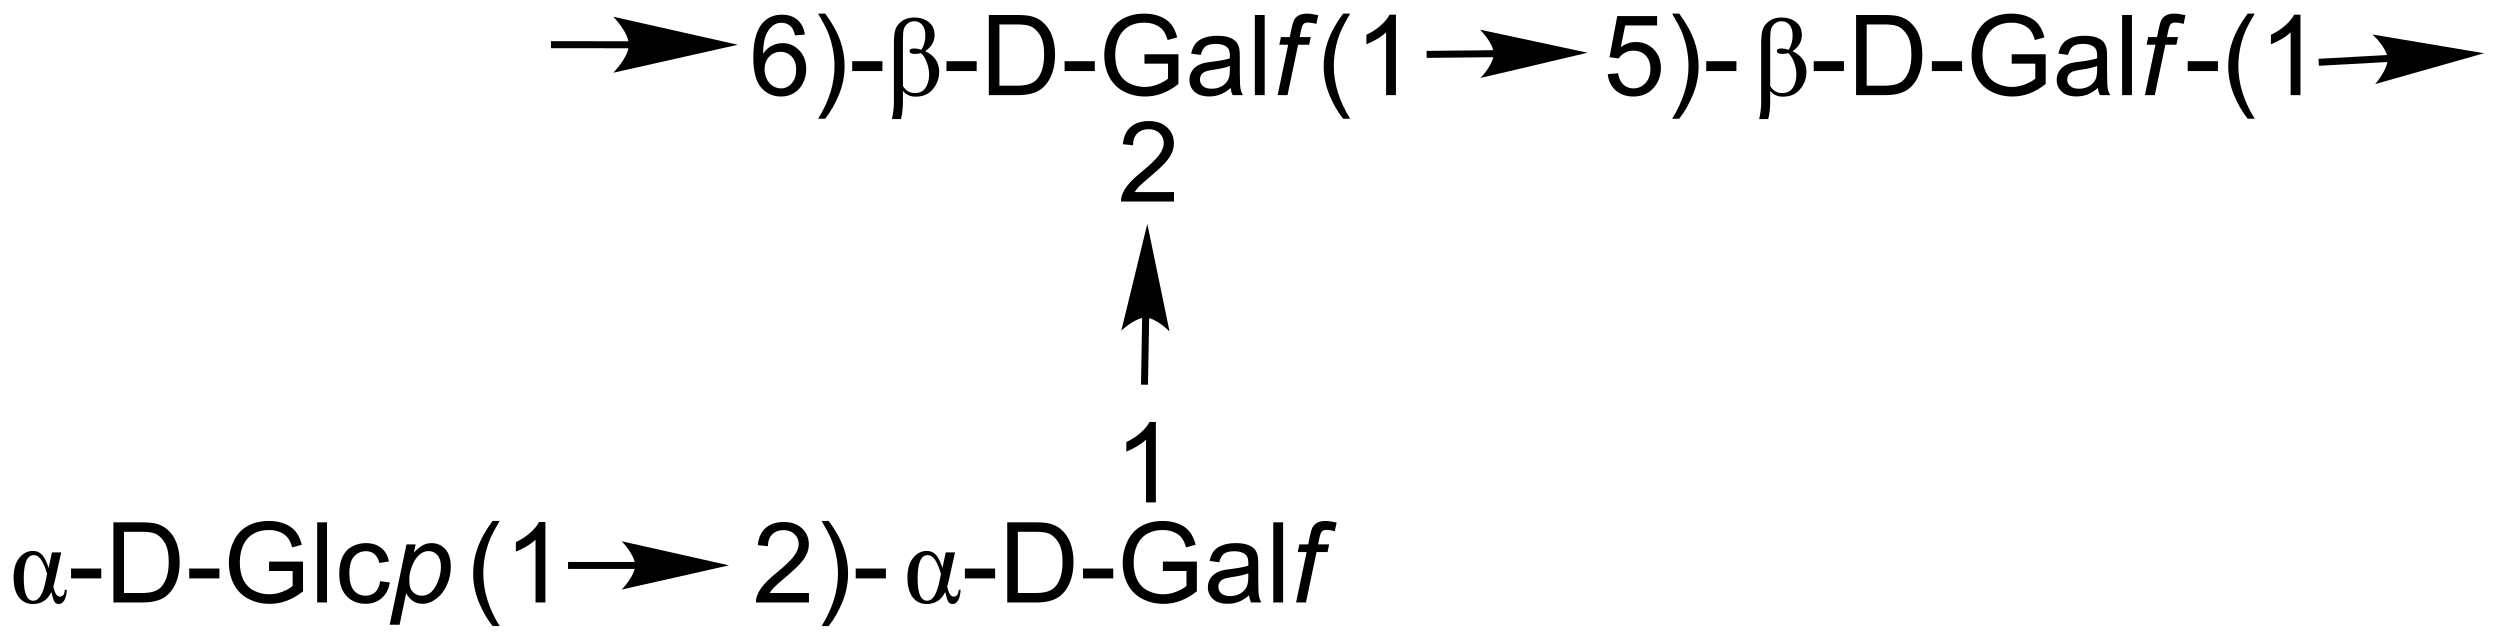 <?xml version="1.0" encoding="UTF-8"?>
<!DOCTYPE svg PUBLIC '-//W3C//DTD SVG 1.0//EN'
          'http://www.w3.org/TR/2001/REC-SVG-20010904/DTD/svg10.dtd'>
<svg stroke-dasharray="none" shape-rendering="auto" xmlns="http://www.w3.org/2000/svg" font-family="'Dialog'" text-rendering="auto" width="490" fill-opacity="1" color-interpolation="auto" color-rendering="auto" preserveAspectRatio="xMidYMid meet" font-size="12px" viewBox="0 0 490 126" fill="black" xmlns:xlink="http://www.w3.org/1999/xlink" stroke="black" image-rendering="auto" stroke-miterlimit="10" stroke-linecap="square" stroke-linejoin="miter" font-style="normal" stroke-width="1" height="126" stroke-dashoffset="0" font-weight="normal" stroke-opacity="1"
><!--Generated by the Batik Graphics2D SVG Generator--><defs id="genericDefs"
  /><g
  ><defs id="defs1"
    ><clipPath clipPathUnits="userSpaceOnUse" id="clipPath1"
      ><path d="M0.997 1.614 L184.568 1.614 L184.568 48.628 L0.997 48.628 L0.997 1.614 Z"
      /></clipPath
      ><clipPath clipPathUnits="userSpaceOnUse" id="clipPath2"
      ><path d="M9.891 13.975 L9.891 59.682 L188.358 59.682 L188.358 13.975 Z"
      /></clipPath
    ></defs
    ><g transform="scale(2.667,2.667) translate(-0.997,-1.614) matrix(1.029,0,0,1.029,-9.177,-12.761)"
    ><path d="M123.274 17.735 L115.59 16.09 C115.59 16.09 116.559 17.05 116.567 17.805 C116.574 18.559 115.626 19.539 115.626 19.539 ZM111.778 18.104 L116.569 18.055 L116.564 17.555 L111.772 17.604 Z" stroke="none" clip-path="url(#clipPath2)"
    /></g
    ><g transform="matrix(2.743,0,0,2.743,-27.13,-38.334)"
    ><path d="M67.399 16.448 L66.698 16.502 Q66.604 16.088 66.433 15.901 Q66.149 15.601 65.729 15.601 Q65.394 15.601 65.141 15.789 Q64.808 16.031 64.615 16.497 Q64.425 16.961 64.417 17.82 Q64.672 17.432 65.039 17.244 Q65.406 17.057 65.808 17.057 Q66.511 17.057 67.005 17.575 Q67.5 18.093 67.5 18.914 Q67.5 19.453 67.266 19.916 Q67.034 20.377 66.628 20.625 Q66.222 20.872 65.706 20.872 Q64.828 20.872 64.274 20.226 Q63.719 19.578 63.719 18.093 Q63.719 16.432 64.331 15.679 Q64.867 15.023 65.774 15.023 Q66.448 15.023 66.88 15.403 Q67.313 15.781 67.399 16.448 ZM64.526 18.916 Q64.526 19.281 64.68 19.614 Q64.836 19.945 65.112 20.119 Q65.391 20.291 65.695 20.291 Q66.141 20.291 66.461 19.932 Q66.781 19.573 66.781 18.955 Q66.781 18.362 66.464 18.02 Q66.149 17.679 65.667 17.679 Q65.19 17.679 64.857 18.02 Q64.526 18.362 64.526 18.916 ZM68.856 22.458 L68.35 22.458 Q69.52 20.58 69.52 18.703 Q69.52 17.968 69.35 17.244 Q69.218 16.659 68.981 16.119 Q68.827 15.768 68.35 14.948 L68.856 14.948 Q69.59 15.929 69.942 16.916 Q70.241 17.768 70.241 18.698 Q70.241 19.752 69.838 20.739 Q69.434 21.724 68.856 22.458 ZM70.785 19.054 L70.785 18.346 L72.944 18.346 L72.944 19.054 L70.785 19.054 Z" stroke="none" clip-path="url(#clipPath2)"
    /></g
    ><g transform="matrix(2.743,0,0,2.743,-27.13,-38.334)"
    ><path d="M74.27 22.484 L73.624 22.484 Q73.765 21.825 73.765 21.289 L73.765 17.034 Q73.765 16.369 73.884 16.047 Q74.004 15.721 74.348 15.474 Q74.694 15.226 75.215 15.226 Q75.832 15.226 76.252 15.552 Q76.671 15.877 76.671 16.479 Q76.671 17.182 76.004 17.633 Q76.999 18.101 76.999 19.104 Q76.999 19.651 76.736 20.083 Q76.473 20.515 76.127 20.7 Q75.78 20.883 75.301 20.883 Q74.754 20.883 74.41 20.471 L74.41 21.2 Q74.41 21.95 74.27 22.484 ZM74.41 20.119 Q74.715 20.625 75.262 20.625 Q75.788 20.625 76.033 20.239 Q76.28 19.854 76.28 19.304 Q76.28 18.883 76.119 18.442 Q75.957 18.002 75.702 17.773 Q75.468 17.83 75.28 17.83 Q74.887 17.83 74.887 17.625 Q74.887 17.437 75.218 17.437 Q75.426 17.437 75.733 17.531 Q76.012 17.062 76.012 16.51 Q76.012 16.018 75.793 15.758 Q75.577 15.495 75.231 15.495 Q74.952 15.495 74.754 15.651 Q74.559 15.807 74.483 16.026 Q74.41 16.242 74.41 16.734 L74.41 20.119 Z" stroke="none" clip-path="url(#clipPath2)"
    /></g
    ><g transform="matrix(2.743,0,0,2.743,-27.13,-38.334)"
    ><path d="M77.52 19.054 L77.52 18.346 L79.679 18.346 L79.679 19.054 L77.52 19.054 ZM80.546 20.773 L80.546 15.046 L82.52 15.046 Q83.186 15.046 83.538 15.127 Q84.03 15.242 84.379 15.539 Q84.832 15.921 85.056 16.518 Q85.28 17.112 85.28 17.877 Q85.28 18.531 85.127 19.036 Q84.975 19.539 84.736 19.869 Q84.499 20.198 84.215 20.388 Q83.934 20.578 83.533 20.677 Q83.132 20.773 82.614 20.773 L80.546 20.773 ZM81.304 20.096 L82.528 20.096 Q83.093 20.096 83.416 19.992 Q83.739 19.885 83.929 19.695 Q84.2 19.424 84.348 18.971 Q84.499 18.515 84.499 17.867 Q84.499 16.968 84.205 16.487 Q83.91 16.002 83.489 15.838 Q83.184 15.721 82.507 15.721 L81.304 15.721 L81.304 20.096 ZM85.961 19.054 L85.961 18.346 L88.12 18.346 L88.12 19.054 L85.961 19.054 ZM91.667 18.526 L91.667 17.854 L94.094 17.851 L94.094 19.976 Q93.534 20.422 92.94 20.648 Q92.347 20.872 91.722 20.872 Q90.878 20.872 90.188 20.51 Q89.5 20.148 89.149 19.466 Q88.797 18.781 88.797 17.937 Q88.797 17.101 89.146 16.377 Q89.495 15.651 90.151 15.299 Q90.808 14.948 91.664 14.948 Q92.284 14.948 92.787 15.151 Q93.289 15.351 93.573 15.711 Q93.86 16.07 94.008 16.648 L93.323 16.836 Q93.196 16.398 93.003 16.148 Q92.813 15.898 92.456 15.747 Q92.102 15.596 91.667 15.596 Q91.149 15.596 90.769 15.755 Q90.391 15.914 90.156 16.172 Q89.925 16.429 89.797 16.737 Q89.578 17.268 89.578 17.89 Q89.578 18.656 89.841 19.172 Q90.104 19.687 90.607 19.937 Q91.112 20.187 91.68 20.187 Q92.172 20.187 92.641 19.997 Q93.11 19.807 93.352 19.593 L93.352 18.526 L91.667 18.526 ZM97.827 20.26 Q97.436 20.593 97.075 20.731 Q96.715 20.867 96.301 20.867 Q95.616 20.867 95.249 20.534 Q94.882 20.198 94.882 19.679 Q94.882 19.375 95.02 19.122 Q95.16 18.869 95.384 18.718 Q95.608 18.565 95.89 18.487 Q96.098 18.432 96.515 18.383 Q97.366 18.281 97.77 18.14 Q97.772 17.994 97.772 17.955 Q97.772 17.526 97.575 17.351 Q97.304 17.112 96.772 17.112 Q96.278 17.112 96.041 17.286 Q95.804 17.461 95.692 17.901 L95.004 17.807 Q95.098 17.367 95.311 17.096 Q95.528 16.823 95.934 16.677 Q96.34 16.531 96.874 16.531 Q97.405 16.531 97.736 16.656 Q98.069 16.781 98.225 16.971 Q98.382 17.159 98.444 17.448 Q98.481 17.627 98.481 18.096 L98.481 19.034 Q98.481 20.015 98.525 20.276 Q98.569 20.534 98.702 20.773 L97.968 20.773 Q97.858 20.554 97.827 20.26 ZM97.77 18.69 Q97.387 18.846 96.621 18.955 Q96.186 19.018 96.007 19.096 Q95.827 19.174 95.728 19.325 Q95.632 19.476 95.632 19.659 Q95.632 19.94 95.845 20.127 Q96.059 20.315 96.468 20.315 Q96.874 20.315 97.189 20.138 Q97.507 19.961 97.655 19.651 Q97.77 19.414 97.77 18.948 L97.77 18.69 ZM99.555 20.773 L99.555 15.046 L100.258 15.046 L100.258 20.773 L99.555 20.773 Z" stroke="none" clip-path="url(#clipPath2)"
    /></g
    ><g transform="matrix(2.743,0,0,2.743,-27.13,-38.334)"
    ><path d="M101.184 20.773 L101.936 17.172 L101.304 17.172 L101.418 16.625 L102.051 16.625 L102.171 16.034 Q102.265 15.593 102.364 15.398 Q102.465 15.203 102.689 15.075 Q102.913 14.948 103.301 14.948 Q103.569 14.948 104.082 15.062 L103.952 15.679 Q103.593 15.586 103.35 15.586 Q103.145 15.586 103.035 15.69 Q102.929 15.791 102.85 16.179 L102.757 16.625 L103.546 16.625 L103.434 17.172 L102.645 17.172 L101.89 20.773 L101.184 20.773 Z" stroke="none" clip-path="url(#clipPath2)"
    /></g
    ><g transform="matrix(2.743,0,0,2.743,-27.13,-38.334)"
    ><path d="M105.862 22.458 Q105.279 21.724 104.875 20.739 Q104.474 19.752 104.474 18.698 Q104.474 17.768 104.776 16.916 Q105.128 15.929 105.862 14.948 L106.365 14.948 Q105.894 15.76 105.74 16.109 Q105.503 16.648 105.365 17.234 Q105.198 17.963 105.198 18.703 Q105.198 20.58 106.365 22.458 L105.862 22.458 ZM109.636 20.773 L108.933 20.773 L108.933 16.291 Q108.677 16.534 108.266 16.776 Q107.855 17.018 107.526 17.14 L107.526 16.461 Q108.115 16.182 108.555 15.789 Q108.998 15.393 109.183 15.023 L109.636 15.023 L109.636 20.773 ZM124.772 19.273 L125.509 19.211 Q125.593 19.75 125.89 20.02 Q126.189 20.291 126.611 20.291 Q127.119 20.291 127.47 19.909 Q127.822 19.526 127.822 18.893 Q127.822 18.291 127.483 17.945 Q127.147 17.596 126.601 17.596 Q126.259 17.596 125.986 17.752 Q125.713 17.906 125.556 18.151 L124.897 18.065 L125.452 15.125 L128.298 15.125 L128.298 15.796 L126.015 15.796 L125.705 17.336 Q126.22 16.976 126.788 16.976 Q127.538 16.976 128.054 17.497 Q128.569 18.015 128.569 18.83 Q128.569 19.609 128.116 20.174 Q127.564 20.872 126.611 20.872 Q125.83 20.872 125.335 20.435 Q124.843 19.994 124.772 19.273 ZM129.878 22.458 L129.373 22.458 Q130.542 20.58 130.542 18.703 Q130.542 17.968 130.373 17.244 Q130.24 16.659 130.003 16.119 Q129.849 15.768 129.373 14.948 L129.878 14.948 Q130.612 15.929 130.964 16.916 Q131.263 17.768 131.263 18.698 Q131.263 19.752 130.86 20.739 Q130.456 21.724 129.878 22.458 ZM131.808 19.054 L131.808 18.346 L133.966 18.346 L133.966 19.054 L131.808 19.054 Z" stroke="none" clip-path="url(#clipPath2)"
    /></g
    ><g transform="matrix(2.743,0,0,2.743,-27.13,-38.334)"
    ><path d="M136.24 22.484 L135.594 22.484 Q135.735 21.825 135.735 21.289 L135.735 17.034 Q135.735 16.369 135.854 16.047 Q135.974 15.721 136.318 15.474 Q136.664 15.226 137.185 15.226 Q137.802 15.226 138.222 15.552 Q138.641 15.877 138.641 16.479 Q138.641 17.182 137.974 17.633 Q138.969 18.101 138.969 19.104 Q138.969 19.651 138.706 20.083 Q138.443 20.515 138.097 20.7 Q137.75 20.883 137.271 20.883 Q136.724 20.883 136.38 20.471 L136.38 21.2 Q136.38 21.95 136.24 22.484 ZM136.38 20.119 Q136.685 20.625 137.232 20.625 Q137.758 20.625 138.003 20.239 Q138.25 19.854 138.25 19.304 Q138.25 18.883 138.089 18.442 Q137.927 18.002 137.672 17.773 Q137.438 17.83 137.25 17.83 Q136.857 17.83 136.857 17.625 Q136.857 17.437 137.188 17.437 Q137.396 17.437 137.703 17.531 Q137.982 17.062 137.982 16.51 Q137.982 16.018 137.763 15.758 Q137.547 15.495 137.201 15.495 Q136.922 15.495 136.724 15.651 Q136.529 15.807 136.453 16.026 Q136.38 16.242 136.38 16.734 L136.38 20.119 Z" stroke="none" clip-path="url(#clipPath2)"
    /></g
    ><g transform="matrix(2.743,0,0,2.743,-27.13,-38.334)"
    ><path d="M139.49 19.054 L139.49 18.346 L141.649 18.346 L141.649 19.054 L139.49 19.054 ZM142.516 20.773 L142.516 15.046 L144.49 15.046 Q145.156 15.046 145.508 15.127 Q146 15.242 146.349 15.539 Q146.802 15.921 147.026 16.518 Q147.25 17.112 147.25 17.877 Q147.25 18.531 147.097 19.036 Q146.946 19.539 146.706 19.869 Q146.469 20.198 146.185 20.388 Q145.904 20.578 145.503 20.677 Q145.102 20.773 144.584 20.773 L142.516 20.773 ZM143.274 20.096 L144.498 20.096 Q145.063 20.096 145.386 19.992 Q145.709 19.885 145.899 19.695 Q146.169 19.424 146.318 18.971 Q146.469 18.515 146.469 17.867 Q146.469 16.968 146.175 16.487 Q145.88 16.002 145.459 15.838 Q145.154 15.721 144.477 15.721 L143.274 15.721 L143.274 20.096 ZM147.931 19.054 L147.931 18.346 L150.09 18.346 L150.09 19.054 L147.931 19.054 ZM153.637 18.526 L153.637 17.854 L156.064 17.851 L156.064 19.976 Q155.504 20.422 154.91 20.648 Q154.317 20.872 153.692 20.872 Q152.848 20.872 152.158 20.51 Q151.47 20.148 151.119 19.466 Q150.767 18.781 150.767 17.937 Q150.767 17.101 151.116 16.377 Q151.465 15.651 152.121 15.299 Q152.778 14.948 153.634 14.948 Q154.254 14.948 154.757 15.151 Q155.259 15.351 155.543 15.711 Q155.83 16.07 155.978 16.648 L155.293 16.836 Q155.166 16.398 154.973 16.148 Q154.783 15.898 154.426 15.747 Q154.072 15.596 153.637 15.596 Q153.119 15.596 152.738 15.755 Q152.361 15.914 152.126 16.172 Q151.895 16.429 151.767 16.737 Q151.548 17.268 151.548 17.89 Q151.548 18.656 151.811 19.172 Q152.074 19.687 152.577 19.937 Q153.082 20.187 153.65 20.187 Q154.142 20.187 154.611 19.997 Q155.08 19.807 155.322 19.593 L155.322 18.526 L153.637 18.526 ZM159.797 20.26 Q159.406 20.593 159.044 20.731 Q158.685 20.867 158.271 20.867 Q157.586 20.867 157.219 20.534 Q156.852 20.198 156.852 19.679 Q156.852 19.375 156.99 19.122 Q157.13 18.869 157.354 18.718 Q157.578 18.565 157.86 18.487 Q158.068 18.432 158.485 18.383 Q159.336 18.281 159.74 18.14 Q159.742 17.994 159.742 17.955 Q159.742 17.526 159.544 17.351 Q159.274 17.112 158.742 17.112 Q158.248 17.112 158.011 17.286 Q157.774 17.461 157.662 17.901 L156.974 17.807 Q157.068 17.367 157.281 17.096 Q157.498 16.823 157.904 16.677 Q158.31 16.531 158.844 16.531 Q159.375 16.531 159.706 16.656 Q160.039 16.781 160.196 16.971 Q160.352 17.159 160.414 17.448 Q160.451 17.627 160.451 18.096 L160.451 19.034 Q160.451 20.015 160.495 20.276 Q160.539 20.534 160.672 20.773 L159.938 20.773 Q159.828 20.554 159.797 20.26 ZM159.74 18.69 Q159.357 18.846 158.591 18.955 Q158.156 19.018 157.977 19.096 Q157.797 19.174 157.698 19.325 Q157.602 19.476 157.602 19.659 Q157.602 19.94 157.815 20.127 Q158.029 20.315 158.438 20.315 Q158.844 20.315 159.159 20.138 Q159.477 19.961 159.625 19.651 Q159.74 19.414 159.74 18.948 L159.74 18.69 ZM161.525 20.773 L161.525 15.046 L162.228 15.046 L162.228 20.773 L161.525 20.773 Z" stroke="none" clip-path="url(#clipPath2)"
    /></g
    ><g transform="matrix(2.743,0,0,2.743,-27.13,-38.334)"
    ><path d="M163.154 20.773 L163.906 17.172 L163.274 17.172 L163.388 16.625 L164.021 16.625 L164.141 16.034 Q164.235 15.593 164.334 15.398 Q164.435 15.203 164.659 15.075 Q164.883 14.948 165.271 14.948 Q165.539 14.948 166.052 15.062 L165.922 15.679 Q165.563 15.586 165.321 15.586 Q165.115 15.586 165.005 15.69 Q164.899 15.791 164.821 16.179 L164.727 16.625 L165.516 16.625 L165.404 17.172 L164.615 17.172 L163.86 20.773 L163.154 20.773 Z" stroke="none" clip-path="url(#clipPath2)"
    /></g
    ><g transform="matrix(2.743,0,0,2.743,-27.13,-38.334)"
    ><path d="M166.215 19.054 L166.215 18.346 L168.374 18.346 L168.374 19.054 L166.215 19.054 ZM170.496 22.458 Q169.913 21.724 169.509 20.739 Q169.108 19.752 169.108 18.698 Q169.108 17.768 169.41 16.916 Q169.762 15.929 170.496 14.948 L170.999 14.948 Q170.528 15.76 170.374 16.109 Q170.137 16.648 169.999 17.234 Q169.832 17.963 169.832 18.703 Q169.832 20.58 170.999 22.458 L170.496 22.458 ZM174.27 20.773 L173.567 20.773 L173.567 16.291 Q173.311 16.534 172.9 16.776 Q172.488 17.018 172.16 17.14 L172.16 16.461 Q172.749 16.182 173.189 15.789 Q173.632 15.393 173.817 15.023 L174.27 15.023 L174.27 20.773 Z" stroke="none" clip-path="url(#clipPath2)"
    /></g
    ><g transform="matrix(2.743,0,0,2.743,-27.13,-38.334)"
    ><path d="M62.608 17.173 L53.71 15.17 C53.71 15.17 54.822 16.296 54.822 17.172 C54.822 18.047 53.71 19.173 53.71 19.173 ZM49.261 17.421 L54.822 17.422 L54.822 16.922 L49.261 16.921 Z" stroke="none" clip-path="url(#clipPath2)"
    /></g
    ><g transform="matrix(2.743,0,0,2.743,-27.13,-38.334)"
    ><path d="M187.386 17.779 L179.413 16.439 C179.413 16.439 180.452 17.381 180.495 18.157 C180.537 18.932 179.607 19.982 179.607 19.982 ZM175.586 18.676 L180.508 18.406 L180.481 17.907 L175.559 18.176 Z" stroke="none" clip-path="url(#clipPath2)"
    /></g
    ><g transform="matrix(2.743,0,0,2.743,-27.13,-38.334)"
    ><path d="M93.779 27.698 L93.779 28.375 L89.992 28.375 Q89.984 28.12 90.076 27.885 Q90.219 27.5 90.537 27.125 Q90.857 26.75 91.458 26.258 Q92.391 25.492 92.719 25.044 Q93.047 24.596 93.047 24.198 Q93.047 23.781 92.747 23.495 Q92.451 23.206 91.969 23.206 Q91.461 23.206 91.156 23.51 Q90.852 23.815 90.849 24.354 L90.125 24.281 Q90.201 23.471 90.685 23.049 Q91.169 22.625 91.984 22.625 Q92.81 22.625 93.289 23.083 Q93.771 23.539 93.771 24.213 Q93.771 24.557 93.63 24.891 Q93.49 25.221 93.162 25.588 Q92.836 25.956 92.078 26.596 Q91.445 27.128 91.266 27.318 Q91.086 27.508 90.969 27.698 L93.779 27.698 Z" stroke="none" clip-path="url(#clipPath2)"
    /></g
    ><g transform="matrix(2.743,0,0,2.743,-27.13,-38.334)"
    ><path d="M91.871 29.968 L90.013 37.602 C90.013 37.602 90.999 36.66 91.754 36.674 C92.508 36.687 93.461 37.662 93.461 37.662 ZM91.919 41.468 L92.004 36.678 L91.504 36.669 L91.419 41.459 Z" stroke="none" clip-path="url(#clipPath2)"
    /></g
    ><g transform="matrix(2.743,0,0,2.743,-27.13,-38.334)"
    ><path d="M13.6 53.447 L14.264 53.447 L13.863 55.254 Q13.746 55.77 13.701 55.887 Q13.858 56.606 14.155 56.606 Q14.506 56.606 14.519 56.121 L14.66 56.121 Q14.647 56.575 14.493 56.856 Q14.339 57.134 14.089 57.134 Q13.881 57.134 13.78 56.968 Q13.678 56.798 13.561 56.278 Q13.155 57.134 12.233 57.134 Q11.605 57.134 11.233 56.645 Q10.863 56.153 10.863 55.239 Q10.863 54.34 11.269 53.84 Q11.675 53.34 12.246 53.34 Q12.647 53.34 12.905 53.627 Q13.162 53.91 13.363 54.556 L13.6 53.447 ZM13.256 54.978 Q13.074 54.348 12.847 53.996 Q12.621 53.642 12.303 53.642 Q11.589 53.642 11.589 55.314 Q11.589 56.9 12.272 56.9 Q12.866 56.9 13.152 55.502 L13.256 54.978 Z" stroke="none" clip-path="url(#clipPath2)"
    /></g
    ><g transform="matrix(2.743,0,0,2.743,-27.13,-38.334)"
    ><path d="M14.968 55.306 L14.968 54.598 L17.127 54.598 L17.127 55.306 L14.968 55.306 ZM17.994 57.025 L17.994 51.298 L19.968 51.298 Q20.635 51.298 20.987 51.379 Q21.479 51.494 21.828 51.791 Q22.281 52.173 22.505 52.77 Q22.729 53.364 22.729 54.129 Q22.729 54.783 22.575 55.288 Q22.424 55.791 22.185 56.121 Q21.948 56.45 21.664 56.64 Q21.383 56.83 20.981 56.929 Q20.58 57.025 20.062 57.025 L17.994 57.025 ZM18.752 56.348 L19.976 56.348 Q20.541 56.348 20.864 56.244 Q21.187 56.137 21.377 55.947 Q21.648 55.676 21.797 55.223 Q21.948 54.767 21.948 54.119 Q21.948 53.22 21.653 52.739 Q21.359 52.254 20.937 52.09 Q20.633 51.973 19.955 51.973 L18.752 51.973 L18.752 56.348 ZM23.41 55.306 L23.41 54.598 L25.569 54.598 L25.569 55.306 L23.41 55.306 ZM29.116 54.778 L29.116 54.106 L31.543 54.103 L31.543 56.228 Q30.983 56.673 30.389 56.9 Q29.795 57.124 29.17 57.124 Q28.326 57.124 27.636 56.762 Q26.949 56.4 26.597 55.718 Q26.246 55.033 26.246 54.189 Q26.246 53.353 26.595 52.629 Q26.944 51.903 27.6 51.551 Q28.256 51.2 29.113 51.2 Q29.733 51.2 30.235 51.403 Q30.738 51.603 31.022 51.962 Q31.308 52.322 31.457 52.9 L30.772 53.087 Q30.644 52.65 30.451 52.4 Q30.261 52.15 29.905 51.999 Q29.55 51.848 29.116 51.848 Q28.597 51.848 28.217 52.007 Q27.84 52.166 27.605 52.423 Q27.373 52.681 27.246 52.989 Q27.027 53.52 27.027 54.142 Q27.027 54.908 27.29 55.423 Q27.553 55.939 28.056 56.189 Q28.561 56.439 29.129 56.439 Q29.621 56.439 30.09 56.249 Q30.558 56.059 30.8 55.845 L30.8 54.778 L29.116 54.778 ZM32.554 57.025 L32.554 51.298 L33.258 51.298 L33.258 57.025 L32.554 57.025 ZM37.053 55.504 L37.746 55.595 Q37.631 56.309 37.165 56.715 Q36.699 57.119 36.019 57.119 Q35.168 57.119 34.649 56.562 Q34.131 56.004 34.131 54.965 Q34.131 54.293 34.352 53.791 Q34.577 53.285 35.032 53.035 Q35.488 52.783 36.022 52.783 Q36.699 52.783 37.129 53.124 Q37.558 53.465 37.678 54.095 L36.996 54.2 Q36.897 53.783 36.649 53.572 Q36.402 53.361 36.05 53.361 Q35.519 53.361 35.186 53.741 Q34.855 54.121 34.855 54.947 Q34.855 55.783 35.175 56.163 Q35.496 56.541 36.011 56.541 Q36.425 56.541 36.702 56.288 Q36.98 56.033 37.053 55.504 Z" stroke="none" clip-path="url(#clipPath2)"
    /></g
    ><g transform="matrix(2.743,0,0,2.743,-27.13,-38.334)"
    ><path d="M37.735 58.616 L38.936 52.877 L39.59 52.877 L39.467 53.455 Q39.832 53.075 40.118 52.929 Q40.405 52.783 40.725 52.783 Q41.319 52.783 41.709 53.215 Q42.1 53.645 42.1 54.45 Q42.1 55.098 41.884 55.632 Q41.67 56.166 41.358 56.491 Q41.045 56.814 40.725 56.968 Q40.405 57.119 40.069 57.119 Q39.324 57.119 38.912 56.361 L38.444 58.616 L37.735 58.616 ZM39.136 55.33 Q39.136 55.793 39.202 55.973 Q39.3 56.228 39.522 56.384 Q39.746 56.541 40.037 56.541 Q40.647 56.541 41.022 55.856 Q41.397 55.168 41.397 54.455 Q41.397 53.926 41.144 53.64 Q40.894 53.353 40.519 53.353 Q40.248 53.353 40.017 53.496 Q39.787 53.637 39.59 53.921 Q39.394 54.205 39.264 54.616 Q39.136 55.025 39.136 55.33 Z" stroke="none" clip-path="url(#clipPath2)"
    /></g
    ><g transform="matrix(2.743,0,0,2.743,-27.13,-38.334)"
    ><path d="M45.088 58.71 Q44.505 57.975 44.101 56.991 Q43.7 56.004 43.7 54.95 Q43.7 54.02 44.002 53.168 Q44.354 52.181 45.088 51.2 L45.591 51.2 Q45.119 52.012 44.966 52.361 Q44.729 52.9 44.591 53.486 Q44.424 54.215 44.424 54.955 Q44.424 56.832 45.591 58.71 L45.088 58.71 ZM48.862 57.025 L48.158 57.025 L48.158 52.543 Q47.903 52.785 47.492 53.028 Q47.08 53.27 46.752 53.392 L46.752 52.712 Q47.341 52.434 47.781 52.041 Q48.224 51.645 48.408 51.275 L48.862 51.275 L48.862 57.025 ZM67.694 56.348 L67.694 57.025 L63.907 57.025 Q63.899 56.77 63.99 56.535 Q64.134 56.15 64.451 55.775 Q64.772 55.4 65.373 54.908 Q66.306 54.142 66.634 53.694 Q66.962 53.246 66.962 52.848 Q66.962 52.431 66.662 52.145 Q66.365 51.856 65.884 51.856 Q65.376 51.856 65.071 52.16 Q64.767 52.465 64.764 53.004 L64.04 52.931 Q64.115 52.121 64.6 51.7 Q65.084 51.275 65.899 51.275 Q66.725 51.275 67.204 51.733 Q67.686 52.189 67.686 52.864 Q67.686 53.207 67.545 53.541 Q67.405 53.871 67.076 54.239 Q66.751 54.606 65.993 55.246 Q65.36 55.778 65.181 55.968 Q65.001 56.158 64.884 56.348 L67.694 56.348 ZM69.104 58.71 L68.599 58.71 Q69.768 56.832 69.768 54.955 Q69.768 54.22 69.599 53.496 Q69.466 52.91 69.229 52.371 Q69.075 52.02 68.599 51.2 L69.104 51.2 Q69.838 52.181 70.19 53.168 Q70.489 54.02 70.489 54.95 Q70.489 56.004 70.086 56.991 Q69.682 57.975 69.104 58.71 ZM71.034 55.306 L71.034 54.598 L73.192 54.598 L73.192 55.306 L71.034 55.306 Z" stroke="none" clip-path="url(#clipPath2)"
    /></g
    ><g transform="matrix(2.743,0,0,2.743,-27.13,-38.334)"
    ><path d="M77.468 53.447 L78.132 53.447 L77.731 55.254 Q77.614 55.77 77.57 55.887 Q77.726 56.606 78.023 56.606 Q78.375 56.606 78.388 56.121 L78.528 56.121 Q78.515 56.575 78.362 56.856 Q78.208 57.134 77.958 57.134 Q77.75 57.134 77.648 56.968 Q77.546 56.798 77.429 56.278 Q77.023 57.134 76.101 57.134 Q75.474 57.134 75.101 56.645 Q74.731 56.153 74.731 55.239 Q74.731 54.34 75.138 53.84 Q75.544 53.34 76.114 53.34 Q76.515 53.34 76.773 53.627 Q77.031 53.91 77.231 54.556 L77.468 53.447 ZM77.125 54.978 Q76.942 54.348 76.716 53.996 Q76.489 53.642 76.171 53.642 Q75.458 53.642 75.458 55.314 Q75.458 56.9 76.14 56.9 Q76.734 56.9 77.02 55.502 L77.125 54.978 Z" stroke="none" clip-path="url(#clipPath2)"
    /></g
    ><g transform="matrix(2.743,0,0,2.743,-27.13,-38.334)"
    ><path d="M78.837 55.306 L78.837 54.598 L80.996 54.598 L80.996 55.306 L78.837 55.306 ZM81.863 57.025 L81.863 51.298 L83.837 51.298 Q84.504 51.298 84.855 51.379 Q85.347 51.494 85.696 51.791 Q86.149 52.173 86.373 52.77 Q86.597 53.364 86.597 54.129 Q86.597 54.783 86.444 55.288 Q86.293 55.791 86.053 56.121 Q85.816 56.45 85.532 56.64 Q85.251 56.83 84.85 56.929 Q84.449 57.025 83.931 57.025 L81.863 57.025 ZM82.621 56.348 L83.845 56.348 Q84.41 56.348 84.733 56.244 Q85.056 56.137 85.246 55.947 Q85.517 55.676 85.665 55.223 Q85.816 54.767 85.816 54.119 Q85.816 53.22 85.522 52.739 Q85.228 52.254 84.806 52.09 Q84.501 51.973 83.824 51.973 L82.621 51.973 L82.621 56.348 ZM87.278 55.306 L87.278 54.598 L89.437 54.598 L89.437 55.306 L87.278 55.306 ZM92.984 54.778 L92.984 54.106 L95.411 54.103 L95.411 56.228 Q94.851 56.673 94.257 56.9 Q93.664 57.124 93.039 57.124 Q92.195 57.124 91.505 56.762 Q90.817 56.4 90.466 55.718 Q90.114 55.033 90.114 54.189 Q90.114 53.353 90.463 52.629 Q90.812 51.903 91.468 51.551 Q92.125 51.2 92.981 51.2 Q93.601 51.2 94.104 51.403 Q94.606 51.603 94.89 51.962 Q95.177 52.322 95.325 52.9 L94.64 53.087 Q94.513 52.65 94.32 52.4 Q94.13 52.15 93.773 51.999 Q93.419 51.848 92.984 51.848 Q92.466 51.848 92.086 52.007 Q91.708 52.166 91.474 52.423 Q91.242 52.681 91.114 52.989 Q90.895 53.52 90.895 54.142 Q90.895 54.908 91.159 55.423 Q91.421 55.939 91.924 56.189 Q92.429 56.439 92.997 56.439 Q93.489 56.439 93.958 56.249 Q94.427 56.059 94.669 55.845 L94.669 54.778 L92.984 54.778 ZM99.144 56.512 Q98.754 56.845 98.392 56.983 Q98.032 57.119 97.618 57.119 Q96.933 57.119 96.566 56.785 Q96.199 56.45 96.199 55.931 Q96.199 55.627 96.337 55.374 Q96.478 55.121 96.701 54.97 Q96.925 54.817 97.207 54.739 Q97.415 54.684 97.832 54.634 Q98.683 54.533 99.087 54.392 Q99.09 54.246 99.09 54.207 Q99.09 53.778 98.892 53.603 Q98.621 53.364 98.09 53.364 Q97.595 53.364 97.358 53.538 Q97.121 53.712 97.009 54.153 L96.321 54.059 Q96.415 53.619 96.629 53.348 Q96.845 53.075 97.251 52.929 Q97.657 52.783 98.191 52.783 Q98.722 52.783 99.053 52.908 Q99.386 53.033 99.543 53.223 Q99.699 53.41 99.761 53.7 Q99.798 53.879 99.798 54.348 L99.798 55.285 Q99.798 56.267 99.842 56.528 Q99.886 56.785 100.019 57.025 L99.285 57.025 Q99.175 56.806 99.144 56.512 ZM99.087 54.942 Q98.704 55.098 97.939 55.207 Q97.504 55.27 97.324 55.348 Q97.144 55.426 97.045 55.577 Q96.949 55.728 96.949 55.91 Q96.949 56.192 97.162 56.379 Q97.376 56.567 97.785 56.567 Q98.191 56.567 98.506 56.39 Q98.824 56.212 98.972 55.903 Q99.087 55.666 99.087 55.2 L99.087 54.942 ZM100.872 57.025 L100.872 51.298 L101.575 51.298 L101.575 57.025 L100.872 57.025 Z" stroke="none" clip-path="url(#clipPath2)"
    /></g
    ><g transform="matrix(2.743,0,0,2.743,-27.13,-38.334)"
    ><path d="M102.501 57.025 L103.254 53.423 L102.621 53.423 L102.735 52.877 L103.368 52.877 L103.488 52.285 Q103.582 51.845 103.681 51.65 Q103.782 51.455 104.006 51.327 Q104.23 51.2 104.618 51.2 Q104.886 51.2 105.399 51.314 L105.269 51.931 Q104.91 51.837 104.668 51.837 Q104.462 51.837 104.353 51.942 Q104.246 52.043 104.168 52.431 L104.074 52.877 L104.863 52.877 L104.751 53.423 L103.962 53.423 L103.207 57.025 L102.501 57.025 Z" stroke="none" clip-path="url(#clipPath2)"
    /></g
    ><g transform="matrix(2.743,0,0,2.743,-27.13,-38.334)"
    ><path d="M61.98 54.372 L54.312 52.651 C54.312 52.651 55.271 53.621 55.271 54.376 C55.272 55.13 54.314 56.101 54.314 56.101 ZM50.48 54.628 L55.271 54.626 L55.271 54.126 L50.48 54.128 Z" stroke="none" clip-path="url(#clipPath2)"
    /></g
    ><g transform="matrix(2.743,0,0,2.743,-27.13,-38.334)"
    ><path d="M92.482 49.875 L91.779 49.875 L91.779 45.393 Q91.523 45.635 91.112 45.878 Q90.701 46.12 90.372 46.242 L90.372 45.562 Q90.961 45.284 91.401 44.891 Q91.844 44.495 92.029 44.125 L92.482 44.125 L92.482 49.875 Z" stroke="none" clip-path="url(#clipPath2)"
    /></g
  ></g
></svg
>
